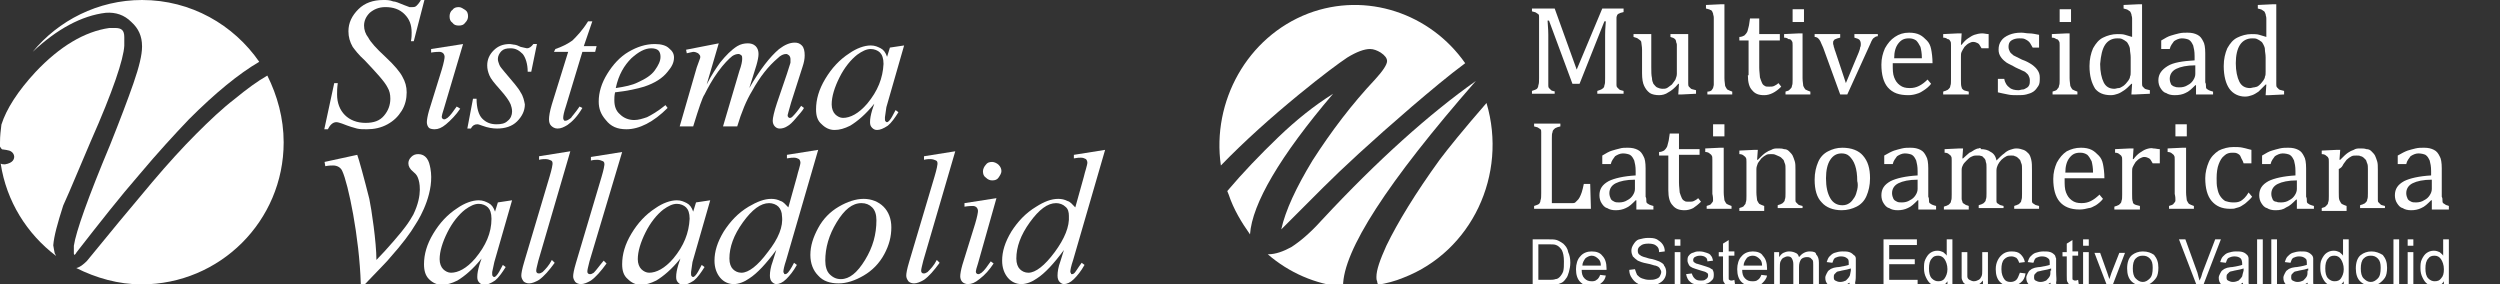 <svg xmlns="http://www.w3.org/2000/svg" id="Capa_1" data-name="Capa 1" viewBox="0 0 352 40"><rect x="0" y="0" width="352" height="40" fill="#333333" stroke="none"/><defs><style>      .cls-1 {        fill: #fff;        fill-rule: evenodd;      }    </style></defs><g id="Page-1"><g id="landingpage_valladolid_02" data-name="landingpage valladolid 02"><g id="logo_valladolid_blanco" data-name="logo valladolid blanco"><g id="Group-3"><path id="Fill-1" class="cls-1" d="m33.04,13.94c-1.7,1.3-3.5,3-5.4,4.9s-4,4.2-6.2,6.8l-4.6,5.5-4.6,5.6c-.5.5-1,.9-1.5,1,2.8,1.4,5.9,2.3,9.2,2.3,11,0,20-8.9,20-20,0-3.4-.9-6.6-2.3-9.4-1.4.8-2.9,1.9-4.6,3.3"></path></g><path id="Fill-4" class="cls-1" d="m19.6,24.6c2.6-3.1,5-5.7,7-7.8,3.7-3.7,7-6.4,9.9-8.1C32.9,3.5,26.9,0,20,0c-6.2,0-11.8,2.9-15.4,7.3,3.4-3.2,6.9-5.1,10.3-5.5,1.4-.1,2.6.3,3.6,1.3,1,.9,1.5,2,1.5,3.4v.1c0,1.1-.4,2.8-1.2,5.1-.8,2.3-1.9,5.2-3.3,8.7-3.1,7.4-4.8,12.2-5.1,14.2v1.1s0,.1.1.2c.1-.1.2-.2.3-.4,3.2-4.1,6.1-7.8,8.8-10.9"></path><g id="Group-8"><path id="Fill-6" class="cls-1" d="m12.8,19.84c3.1-7,4.6-11.5,4.7-13.4v-1.2c0-1-.4-1.3-1.3-1.3h-.8c-3.5.5-7,2.6-10.4,6.2C2.5,12.84.9,15.34.2,17.54c-.1.8-.2,1.6-.2,2.5v.6c.1.2.2.3.3.4h.1s.7.1.6.1c.9.1,1,.8,1,.9,0,.3-.1.9-1.3,1.1-.2,0-.4,0-.6-.1.8,5.3,3.7,9.9,7.8,13-.1-.2-.2-.4-.2-.4,0,0-.2-1-.2-1.1.1-1.3.6-3.1,1.4-5.6,1.1-2.4,2.3-5.4,3.9-9.1"></path></g><g id="Group-11"><path id="Fill-9" class="cls-1" d="m47.36,17.2c.2,0,.5.1.8.2,1,.4,1.7.6,2.1.7s.9.1,1.4.1c1,0,2-.2,2.9-.7s1.5-1.1,2-1.9c.5-.8.7-1.7.7-2.6,0-.8-.2-1.5-.6-2.2-.3-.6-1.1-1.6-2.4-2.8-1.3-1.2-2.1-2.1-2.4-2.7-.4-.5-.6-1.1-.6-1.7,0-.7.3-1.3.8-1.8.6-.5,1.3-.8,2.2-.8,1.1,0,2,.3,2.7,1s1,1.5,1,2.6c0,.3,0,.7-.1,1.2h.4l1.5-5.8h-.5c-.2.4-.5.7-.6.8-.2.2-.4.2-.6.2h-.4s-.3-.1-.8-.3c-.7-.3-1.2-.5-1.5-.5-.5-.2-.9-.2-1.4-.2-1.4,0-2.6.4-3.5,1.3-.9.9-1.4,1.9-1.4,3.1,0,.8.2,1.5.6,2.2.3.4.8,1.1,1.7,1.9,1.7,1.8,2.8,3,3.2,3.8.3.5.4,1,.4,1.6,0,.9-.3,1.7-.9,2.4-.6.7-1.4,1-2.6,1s-2.2-.4-2.9-1.1c-.7-.7-1.1-1.7-1.1-2.9,0-.4,0-.9.1-1.6h-.5l-1.4,6.5h.5c.3-.6.7-1,1.2-1"></path></g><path id="Fill-12" class="cls-1" d="m64.6,3.6c.4,0,.7-.1.9-.4.3-.3.4-.6.4-.9,0-.4-.1-.7-.4-.9-.3-.2-.6-.4-.9-.4-.4,0-.7.1-.9.4-.3.2-.4.6-.4.9,0,.4.1.7.4.9.2.3.5.4.9.4"></path><path id="Fill-14" class="cls-1" d="m61.2,18.2c.5,0,1-.2,1.6-.7.7-.6,1.4-1.3,2-2.2l-.5-.3c-.5.7-.9,1.3-1.3,1.6-.2.1-.3.2-.4.2s-.2,0-.3-.1-.1-.2-.1-.3.1-.5.3-1.1l2.7-9.1-4.5.7v.5c.6-.1,1-.1,1.2-.1s.4.1.5.2.2.3.2.5-.1.8-.4,1.8l-1.8,5.8c-.2.7-.3,1.3-.3,1.6s.1.6.3.8c.1.1.4.2.8.2"></path><path id="Fill-16" class="cls-1" d="m73.3,13c-.3-.6-1.1-1.5-2.2-2.8-.4-.5-.7-.8-.8-1.1-.1-.3-.2-.5-.2-.8,0-.4.2-.8.5-1.1.3-.3.7-.4,1.3-.4.7,0,1.2.3,1.7.8.4.5.7,1.4.7,2.5h.5l.8-3.9h-.5c-.3.4-.6.6-.9.6-.1,0-.4-.1-.9-.2-.4-.2-.7-.3-.8-.3-.2,0-.5-.1-.7-.1-1,0-1.7.3-2.3.9-.6.6-.9,1.3-.9,2.1,0,.5.1.9.3,1.4.2.5.7,1.1,1.5,2s1.3,1.6,1.5,2.1c.1.3.2.6.2,1,0,.5-.2,1-.6,1.3-.4.4-.9.5-1.6.5-.9,0-1.5-.3-2-.8s-.8-1.5-.8-2.8h-.5l-.8,4.2h.5c.2-.4.5-.6.9-.6.2,0,.4.1.7.2.8.3,1.5.4,2.1.4,1.1,0,2.1-.3,2.8-1,.7-.7,1.1-1.5,1.1-2.4-.1-.5-.2-1.1-.6-1.7"></path><path id="Fill-18" class="cls-1" d="m81.6,15c-.6.9-1.1,1.4-1.2,1.6-.4.3-.6.4-.8.4-.1,0-.2,0-.2-.1-.1-.1-.1-.2-.1-.3,0-.3.1-.8.4-1.7l2.3-7.6h1.8l.2-.8h-1.8l1.2-3.5h-.6c-.8,1.3-1.6,2.1-2.2,2.7-.7.5-1.5.9-2.4,1.2l-.2.4h2l-2.3,7.4c-.3,1-.4,1.7-.4,2.1s.1.7.3.9c.2.2.5.4.9.4.5,0,.9-.2,1.4-.5.7-.5,1.4-1.2,2.1-2.4l-.4-.2Z"></path><path id="Fill-20" class="cls-1" d="m88.9,8.2c1-.9,1.9-1.4,2.8-1.4.4,0,.8.1,1,.3.2.2.3.5.3.9,0,.6-.3,1.2-.8,1.9s-1.3,1.2-2.4,1.7c-.8.4-1.8.6-3.1.8.4-1.9,1.2-3.2,2.2-4.2m-.7,10c1.8,0,3.8-1,5.8-3l-.3-.4c-1.1.9-2,1.4-2.6,1.7-.6.2-1.2.4-1.8.4-.8,0-1.5-.3-2-.8-.6-.5-.8-1.2-.8-2,0-.3,0-.6.1-1.1,1.8-.2,3.1-.5,4.1-.8,1.5-.5,2.6-1.2,3.3-2.1.6-.7.9-1.3.9-2,0-.5-.2-.9-.7-1.3-.4-.4-1.1-.6-2-.6-1.3,0-2.5.4-3.7,1.1s-2.2,1.8-3,3.1c-.8,1.3-1.2,2.6-1.2,3.9,0,1,.3,1.8,1,2.6.7.9,1.6,1.3,2.9,1.3"></path><path id="Fill-22" class="cls-1" d="m98.1,9.5l-2.4,8.3h1.9c.8-2.6,1.3-4.1,1.6-4.5.5-1,1.1-2.1,1.9-3.2.8-1.1,1.5-1.8,2-2.2.3-.2.6-.3.9-.3.1,0,.3.1.4.2s.1.3.1.5c0,.3-.1.9-.4,1.7l-2.3,7.8h2c.6-2,1.3-3.7,2.1-5,1.1-2,2.3-3.5,3.6-4.6.4-.4.8-.6,1.2-.6.1,0,.3.1.4.2s.2.3.2.5v.5c0,.1-.2.6-.5,1.6l-1.4,4.1c-.4,1.2-.6,2.1-.6,2.5,0,.3.1.6.3.8.2.2.4.3.7.3s.7-.1,1-.3c.4-.2.8-.6,1.3-1.2s.9-1,1.1-1.4l-.4-.3c-.4.6-.8,1.1-1.2,1.5-.2.2-.3.2-.4.2s-.1,0-.2-.1-.1-.2-.1-.3.2-.7.5-1.8l1.6-5c.2-.6.3-1.1.3-1.6,0-.6-.1-1.1-.4-1.4s-.6-.4-1-.4c-.7,0-1.4.3-2.2.9-1.3,1.1-2.7,2.9-4.2,5.5l1-3.2c.2-.7.3-1.2.3-1.6s-.1-.8-.4-1.1c-.3-.3-.7-.4-1.1-.4-.5,0-1,.1-1.5.4-.8.5-1.6,1.3-2.4,2.3-.5.7-1.2,1.7-1.9,3.1l1.7-5.8-4.6.9.1.5c.5-.1.8-.2.9-.2.3,0,.5.1.7.2.2.2.3.3.3.5,0,.1,0,.2-.1.4l-.4,1.1Z"></path><path id="Fill-24" class="cls-1" d="m122.1,14.6c-1.2,1.4-2.4,2-3.4,2-.4,0-.8-.2-1.1-.5s-.5-.8-.5-1.4c0-1.1.4-2.4,1.1-3.8.7-1.4,1.6-2.5,2.5-3.2.7-.5,1.3-.8,1.9-.8.5,0,1,.2,1.3.5s.5.8.5,1.6c-.1,2-.8,3.8-2.3,5.6h0Zm2.7.5l2.5-8.7-2,.3-.4,1.3c-.2-.6-.5-1-.9-1.2s-.8-.4-1.4-.4c-.9,0-2,.4-3,1.1-1.4.9-2.5,2.1-3.4,3.6s-1.3,2.9-1.3,4.3c0,.9.2,1.6.8,2.1.5.5,1.1.8,1.8.8s1.4-.2,2.2-.6c1-.6,2.2-1.6,3.4-3.1l-.3.9c-.2.7-.3,1.2-.3,1.7,0,.4.1.6.3.8.2.2.4.3.7.3.4,0,.9-.2,1.5-.6.5-.4,1-1.1,1.5-1.9l-.4-.3c-.4.8-.7,1.3-.9,1.5-.1.1-.2.2-.3.2s-.1,0-.2-.1-.1-.2-.1-.3v-.3l.2-1.4Z"></path><path id="Fill-26" class="cls-1" d="m60.6,23.7c-.1-.5-.2-1-.5-1.4s-.7-.6-1.2-.6c-.4,0-.7.1-1,.4s-.4.6-.4.9c0,.4.2.8.7,1.2.5.4.6.7.7,1,.1.3.7,2.1-.7,5-.1.2-.7,1.2-1.1,1.7-.4.6-2.7,3.3-4.1,4.7,0-2.5-.7-7.2-1-8.6-.7-2.8-1.5-5.7-1.7-6.2l-4.6,1,.1.6c.5-.1.9-.1,1.1-.1.6,0,1.1.3,1.3.8.8,1.7,2.4,9.2,2.6,15.9h.6c2.1-2.2,3.3-3.4,3.5-3.7,1.7-1.9,2.9-3.5,3.6-4.7.8-1.2,2.7-4.7,2.1-7.9"></path><path id="Fill-28" class="cls-1" d="m66.9,36.4c-1.2,1.4-2.4,2-3.4,2-.4,0-.8-.2-1.1-.5s-.5-.8-.5-1.4c0-1.1.4-2.4,1.1-3.8.7-1.4,1.6-2.5,2.5-3.2.7-.5,1.3-.8,1.9-.8.5,0,1,.2,1.3.5s.5.8.5,1.6c0,2-.8,3.8-2.3,5.6h0Zm2.7.5l2.5-8.7-2,.3-.4,1.3c-.2-.6-.5-1-.9-1.2s-.8-.4-1.4-.4c-.9,0-2,.4-3,1.1-1.4.9-2.5,2.1-3.4,3.6-.9,1.5-1.3,2.9-1.3,4.3,0,.9.2,1.6.7,2.1s1.1.8,1.8.8,1.4-.2,2.2-.6c1-.6,2.2-1.6,3.4-3.1l-.3.9c-.2.7-.3,1.2-.3,1.7,0,.4.1.6.3.8.2.2.4.3.7.3.4,0,.9-.2,1.5-.6.5-.4,1-1.1,1.5-1.9l-.4-.3c-.4.8-.7,1.3-.9,1.5-.1.1-.2.2-.3.2s-.1,0-.2-.1-.1-.2-.1-.3v-.3l.3-1.4Z"></path><path id="Fill-30" class="cls-1" d="m80.3,21.3l-4.4.7v.5c.4-.1.7-.1.9-.1.3,0,.6.1.8.2.2.1.2.3.2.5,0,.1-.1.7-.4,1.7l-3.6,12.1c-.3,1-.4,1.6-.4,1.9s.1.5.3.8c.2.2.5.3.8.3.4,0,.9-.2,1.4-.5.7-.5,1.4-1.3,2.2-2.4l-.4-.4c-.4.8-.9,1.3-1.3,1.7-.2.1-.3.2-.5.2-.1,0-.2,0-.3-.1-.1-.1-.1-.2-.1-.3,0-.2.1-.6.3-1.4l4.5-15.4Z"></path><path id="Fill-32" class="cls-1" d="m83.6,38.4c-.2.1-.3.2-.5.2-.1,0-.2,0-.3-.1-.1-.1-.1-.2-.1-.3,0-.2.1-.6.3-1.4l4.6-15.4-4.4.7v.5c.4-.1.7-.1.9-.1.3,0,.6.1.8.2.2.1.2.3.2.5,0,.1-.1.7-.4,1.7l-3.6,12.1c-.3,1-.4,1.6-.4,1.9s.1.5.3.8c.2.2.5.3.8.3.4,0,.9-.2,1.4-.5.7-.5,1.4-1.3,2.2-2.4l-.4-.4c-.6.7-1,1.3-1.4,1.7"></path><path id="Fill-34" class="cls-1" d="m94.8,36.4c-1.2,1.4-2.4,2-3.4,2-.4,0-.8-.2-1.1-.5-.3-.3-.5-.8-.5-1.4,0-1.1.4-2.4,1.1-3.8.7-1.4,1.6-2.5,2.5-3.2.7-.5,1.3-.8,1.9-.8.5,0,1,.2,1.3.5s.5.8.5,1.6c-.1,2-.8,3.8-2.3,5.6h0Zm2.7.5l2.5-8.7-2,.3-.4,1.3c-.2-.6-.5-1-.9-1.2s-.8-.4-1.4-.4c-.9,0-2,.4-3,1.1-1.4.9-2.5,2.1-3.4,3.6-.9,1.5-1.3,2.9-1.3,4.3,0,.9.2,1.6.8,2.1.5.5,1.1.8,1.8.8s1.4-.2,2.2-.6c1-.6,2.2-1.6,3.4-3.1l-.3.9c-.2.7-.3,1.2-.3,1.7,0,.4.1.6.3.8.2.2.4.3.7.3.4,0,.9-.2,1.5-.6.5-.4,1-1.1,1.5-1.9l-.4-.3c-.4.8-.7,1.3-.9,1.5-.1.1-.2.2-.3.2s-.1,0-.2-.1-.1-.2-.1-.3v-.3l.2-1.4Z"></path><path id="Fill-36" class="cls-1" d="m108.1,35.5c-1.4,1.9-2.7,2.9-3.7,2.9-.5,0-.9-.2-1.2-.5-.3-.3-.5-.8-.5-1.5,0-1.6.6-3.3,1.9-5.1,1.3-1.8,2.5-2.7,3.7-2.7.5,0,1,.2,1.3.5s.5.8.5,1.3c.2,1.5-.5,3.2-2,5.1m2.7,3c-.1.1-.2.1-.3.1,0,0-.1,0-.1-.1s-.1-.1-.1-.2c0-.3.1-.8.4-1.7l4.5-15.5-4.4.7v.5c.5-.1.8-.1,1-.1.3,0,.5.1.7.2.1.1.2.3.2.5s-.1.5-.2.9c-.1.3-.2.7-.3,1.1l-1.2,4.3c-.4-.4-.7-.8-1.1-.9-.4-.2-.8-.3-1.3-.3-1,0-2,.4-3.2,1.1-1.5.9-2.6,2.1-3.5,3.5-.9,1.5-1.3,2.8-1.3,4.1,0,1,.3,1.8.8,2.4.5.6,1.2.9,1.9.9s1.5-.3,2.2-.8c1.1-.7,2.4-2.1,3.8-4l-.5,1.6c-.3.8-.4,1.5-.4,2,0,.4.1.7.3.9.2.2.4.3.6.3.4,0,.9-.2,1.4-.7s1-1.1,1.5-2l-.4-.3c-.4.8-.8,1.4-1,1.5"></path><path id="Fill-38" class="cls-1" d="m148.5,35.5c-1.4,1.9-2.7,2.9-3.7,2.9-.5,0-.9-.2-1.2-.5s-.5-.8-.5-1.5c0-1.6.6-3.3,1.9-5.1,1.3-1.8,2.5-2.7,3.7-2.7.5,0,1,.2,1.3.5.4.3.5.8.5,1.3.1,1.5-.6,3.2-2,5.1m2.7,3c-.1.1-.2.1-.3.1s-.1,0-.1-.1-.1-.1-.1-.2c0-.3.1-.8.4-1.7l4.5-15.5-4.4.7v.5c.5-.1.8-.1,1-.1.3,0,.5.1.7.2.1.1.2.3.2.5s-.1.5-.2.9c-.1.3-.2.7-.3,1.1l-1.2,4.3c-.4-.4-.7-.8-1.1-.9-.4-.2-.8-.3-1.3-.3-1,0-2,.4-3.1,1.1-1.5.9-2.6,2.1-3.5,3.5-.9,1.5-1.3,2.8-1.3,4.1,0,1,.3,1.8.8,2.4.5.6,1.2.9,1.9.9s1.5-.3,2.2-.8c1.1-.7,2.4-2.1,3.8-4l-.5,1.6c-.3.8-.4,1.5-.4,2,0,.4.1.7.3.9s.4.3.6.3c.4,0,.9-.2,1.4-.7s1-1.1,1.5-2l-.4-.3c-.6.8-.9,1.4-1.1,1.5"></path><path id="Fill-40" class="cls-1" d="m121.8,36.6c-1.1,1.8-2.2,2.7-3.4,2.7-.6,0-1.1-.2-1.6-.7-.4-.4-.6-1.1-.6-1.9,0-1.8.5-3.6,1.6-5.4,1.1-1.8,2.2-2.7,3.5-2.7.6,0,1.1.2,1.5.6s.6,1,.6,1.8c0,2-.5,3.8-1.6,5.6m-.2-8.6c-1.1,0-2.3.4-3.5,1.1s-2.2,1.7-2.9,3c-.7,1.3-1.1,2.5-1.1,3.8,0,1.2.4,2.2,1.1,2.9.7.8,1.7,1.1,2.9,1.1,1.1,0,2.3-.4,3.5-1.1,1.2-.7,2.2-1.7,2.9-3,.7-1.3,1-2.5,1-3.8,0-1.2-.4-2.2-1.1-2.9-.7-.7-1.7-1.1-2.8-1.1"></path><path id="Fill-42" class="cls-1" d="m134.5,21.3l-4.4.7v.5c.4-.1.7-.1.9-.1.3,0,.6.1.8.2s.2.3.2.5c0,.1-.1.7-.4,1.7l-3.6,12.1c-.3,1-.4,1.6-.4,1.9s.1.5.3.8c.2.2.5.3.8.3.4,0,.9-.2,1.4-.5.7-.5,1.4-1.3,2.2-2.4l-.4-.4c-.4.8-.9,1.3-1.3,1.7-.2.1-.3.2-.5.2-.1,0-.2,0-.3-.1s-.1-.2-.1-.3c0-.2.1-.6.3-1.4l4.5-15.4Z"></path><path id="Fill-44" class="cls-1" d="m140.3,27.9l-4.5.7v.5c.6-.1,1-.1,1.2-.1s.4.1.5.2.2.3.2.5-.1.8-.4,1.8l-1.8,5.8c-.2.7-.3,1.3-.3,1.6s.1.6.3.8.5.3.8.3c.5,0,1-.2,1.6-.7.8-.6,1.4-1.3,2-2.2l-.4-.3c-.5.7-.9,1.3-1.3,1.6-.2.1-.3.2-.4.2s-.2,0-.3-.1-.1-.2-.1-.3.1-.5.3-1.1l2.6-9.2Z"></path><path id="Fill-46" class="cls-1" d="m140.6,23.2c-.2-.2-.6-.4-.9-.4-.4,0-.7.1-.9.4-.2.2-.4.6-.4.9,0,.4.1.7.4.9.3.3.6.4.9.4.4,0,.7-.1.9-.4s.4-.6.4-.9-.1-.6-.4-.9"></path></g></g></g><g id="Page-1-2" data-name="Page-1"><g id="landingpage_valladolid_02-2" data-name="landingpage valladolid 02"><g id="logo_multiversidad_blanco" data-name="logo multiversidad blanco"><path id="Fill-1-2" data-name="Fill-1" class="cls-1" d="m220.1,38.2c-.1.3-.3.6-.5.8-.1.1-.3.3-.6.3-.2.1-.6.1-1,.1h-1.4v-5h1.4c.5,0,.9,0,1.1.1.3.1.6.4.8.7.2.4.3.9.3,1.6,0,.6,0,1-.1,1.4m0-3.9c-.3-.2-.6-.4-.9-.5-.3-.1-.7-.1-1.2-.1h-2.2v6.5h2.3c.4,0,.7,0,1-.1s.6-.2.8-.3.4-.3.6-.6c.2-.2.3-.6.4-.9.1-.4.2-.8.2-1.3,0-.6-.1-1.1-.3-1.5-.1-.6-.4-.9-.7-1.2"></path><path id="Fill-3" class="cls-1" d="m222.8,37.4c0-.4.2-.7.4-1,.2-.2.6-.4.9-.4.4,0,.7.2,1,.5.2.2.3.5.3.9h-2.6Zm1.3-2c-.6,0-1.2.2-1.6.7-.4.4-.6,1.1-.6,1.8,0,.8.2,1.4.6,1.8.4.4.9.6,1.6.6.5,0,1-.1,1.3-.4.4-.3.6-.6.7-1.1l-.8-.1c-.1.3-.3.6-.5.7-.2.2-.5.2-.7.2-.4,0-.7-.1-1-.4-.3-.3-.4-.7-.4-1.2h3.5v-.2c0-.8-.2-1.4-.6-1.8-.3-.4-.8-.6-1.5-.6h0Z"></path><path id="Fill-5" class="cls-1" d="m233.6,36.8c-.3-.1-.7-.3-1.4-.4-.7-.2-1.1-.3-1.3-.5-.2-.1-.3-.3-.3-.6s.1-.5.4-.7c.2-.2.6-.3,1.1-.3s.9.1,1.1.3c.3.2.4.5.4.9l.8-.1c0-.4-.1-.7-.3-1s-.5-.5-.8-.7c-.4-.2-.8-.2-1.3-.2-.4,0-.8.1-1.2.2-.4.1-.6.4-.8.7s-.3.6-.3.9.1.6.2.8c.2.2.4.4.7.6.2.1.7.3,1.3.4.6.1,1,.3,1.2.3.3.1.5.2.6.4s.2.3.2.5-.1.4-.2.6c-.1.2-.3.3-.6.4-.3.1-.5.1-.9.1s-.7-.1-1-.2c-.3-.1-.5-.3-.7-.5-.1-.2-.2-.5-.3-.8l-.8.1c0,.4.1.8.4,1.2.2.3.5.6.9.8s.9.3,1.5.3c.5,0,.9-.1,1.2-.3.4-.2.7-.4.9-.7s.3-.6.3-1c0-.3-.1-.7-.3-.9,0-.2-.3-.4-.7-.6"></path><polygon id="Fill-7" class="cls-1" points="235.8 34.6 236.6 34.6 236.6 33.7 235.8 33.7 235.8 34.6"></polygon><polygon id="Fill-9-2" data-name="Fill-9" class="cls-1" points="235.8 40.2 236.6 40.2 236.6 35.5 235.8 35.5 235.8 40.2"></polygon><path id="Fill-10" class="cls-1" d="m240.7,37.7c-.2-.1-.6-.2-1.2-.4-.4-.1-.6-.2-.7-.2-.1-.1-.2-.1-.3-.2-.1-.1-.1-.2-.1-.3,0-.2.1-.3.2-.4.2-.1.4-.2.8-.2.3,0,.6.1.7.2.2.1.3.3.3.6l.8-.1c-.1-.3-.1-.5-.3-.7-.1-.2-.3-.3-.6-.4-.3-.1-.6-.2-1-.2-.2,0-.5,0-.7.1s-.4.1-.5.2c-.2.1-.3.3-.4.4-.1.2-.1.4-.1.6s.1.4.2.6c.1.2.3.3.5.4.2.1.6.2,1.2.4.4.1.7.2.8.3.2.1.2.2.2.4s-.1.4-.3.5c-.2.2-.4.2-.8.2s-.6-.1-.8-.3-.3-.4-.4-.7l-.8.1c.1.5.3.9.6,1.1.3.3.8.4,1.4.4.4,0,.7-.1,1-.2.3-.1.5-.3.7-.5s.2-.5.2-.8-.1-.5-.2-.7c0,.1-.2-.1-.4-.2"></path><path id="Fill-11" class="cls-1" d="m243.8,39.5c-.1,0-.2,0-.3-.1-.1,0-.1-.1-.1-.2v-3.2h.8v-.6h-.8v-1.6l-.8.5v1.2h-.6v.6h.6v2.7c0,.5,0,.8.1.9.1.2.2.3.3.4.2.1.4.1.7.1.2,0,.4,0,.6-.1l-.1-.7c-.2.1-.4.1-.4.1"></path><path id="Fill-12-2" data-name="Fill-12" class="cls-1" d="m245.5,37.4c0-.4.2-.7.4-1s.6-.4.9-.4c.4,0,.7.2,1,.5.2.2.3.5.3.9h-2.6Zm1.3-2c-.6,0-1.2.2-1.6.7-.4.4-.6,1.1-.6,1.8,0,.8.2,1.4.6,1.8.4.4,1,.6,1.6.6.5,0,1-.1,1.3-.4.3-.3.6-.6.7-1.1l-.8-.1c-.1.3-.3.6-.5.7-.2.2-.5.2-.8.2-.4,0-.7-.1-1-.4-.3-.3-.4-.7-.4-1.2h3.5v-.2c0-.8-.2-1.4-.6-1.8-.2-.4-.8-.6-1.4-.6h0Z"></path><path id="Fill-13" class="cls-1" d="m254.8,35.4c-.6,0-1.1.3-1.5.8-.1-.3-.2-.5-.5-.6-.2-.1-.5-.2-.9-.2-.3,0-.6.1-.8.2-.2.1-.4.3-.6.6v-.7h-.7v4.7h.8v-2.4c0-.4,0-.8.1-1s.2-.4.4-.5.4-.2.6-.2c.3,0,.5.1.6.3s.2.4.2.8v3.1h.8v-2.7c0-.5.1-.8.3-1.1.2-.2.5-.3.8-.3.2,0,.3,0,.5.1.1.1.2.2.3.3s.1.4.1.7v3h.8v-3.3c0-.5-.1-.9-.4-1.2,0-.3-.4-.4-.9-.4"></path><path id="Fill-14-2" data-name="Fill-14" class="cls-1" d="m260.4,38.9c-.1.2-.3.4-.5.6-.2.1-.5.2-.8.2s-.5-.1-.7-.2c-.2-.1-.2-.3-.2-.5,0-.1,0-.3.1-.4.1-.1.2-.2.3-.3.1-.1.4-.1.7-.2.6-.1,1-.2,1.3-.3v.3c-.1.4-.1.7-.2.8m.9-.7v-1.8c0-.2-.1-.4-.3-.5-.1-.1-.3-.3-.6-.4-.3-.1-.6-.1-1-.1s-.8.1-1.1.2c-.3.1-.5.3-.7.5s-.3.5-.4.8l.8.1c.1-.3.2-.6.4-.7.2-.1.5-.2.8-.2.4,0,.7.1.9.3.2.1.2.4.2.7v.2c-.3.1-.8.2-1.4.3-.3,0-.6.1-.7.1-.2.1-.4.1-.6.3-.2.1-.3.3-.4.5s-.2.4-.2.6c0,.4.1.7.4,1s.7.4,1.2.4c.3,0,.6-.1.9-.2.3-.1.6-.3.9-.5,0,.2.1.4.2.6h.8c-.1-.2-.2-.4-.2-.6.1-.4.1-.8.1-1.6"></path><polygon id="Fill-15" class="cls-1" points="266 37.2 269.6 37.2 269.6 36.5 266 36.5 266 34.5 269.9 34.5 269.9 33.7 265.2 33.7 265.2 40.2 270 40.2 270 39.4 266 39.4 266 37.2"></polygon><path id="Fill-16-2" data-name="Fill-16" class="cls-1" d="m273.8,39.2c-.2.3-.5.4-.9.4-.3,0-.6-.1-.9-.4-.3-.3-.4-.8-.4-1.4s.1-1.1.4-1.4c.2-.3.5-.4.9-.4s.7.2.9.5c.2.3.4.8.4,1.4,0,.6-.2,1-.4,1.3h0Zm.3-3.2c-.1-.2-.3-.3-.5-.5-.2-.1-.5-.2-.8-.2-.4,0-.7.1-1,.3s-.5.5-.7.9-.2.8-.2,1.3.1.9.3,1.3c.2.4.4.7.7.9.3.2.7.3,1,.3.6,0,1-.2,1.3-.7v.6h.7v-6.5h-.8v2.3Z"></path><path id="Fill-17" class="cls-1" d="m279.1,38c0,.4,0,.7-.1.9s-.2.4-.4.5c-.2.1-.4.2-.7.2-.2,0-.4-.1-.6-.2-.2-.1-.3-.3-.3-.5v-3.4h-.8v3.6c0,.2.1.4.2.6.1.2.3.3.5.4.2.1.5.2.8.2.6,0,1.1-.3,1.5-.8v.7h.7v-4.7h-.8v2.5h0Z"></path><path id="Fill-18-2" data-name="Fill-18" class="cls-1" d="m283.9,39.4c-.2.2-.5.3-.8.3-.4,0-.7-.1-.9-.4-.2-.3-.4-.7-.4-1.4,0-.6.1-1.1.4-1.4.3-.3.6-.4,1-.4.3,0,.5.1.7.2.2.2.3.4.4.7l.8-.1c-.1-.5-.3-.8-.6-1.1-.3-.3-.7-.4-1.3-.4-.4,0-.8.1-1.1.3-.3.2-.6.5-.8.9-.2.4-.3.8-.3,1.3,0,.8.2,1.4.6,1.8.4.4.9.6,1.6.6.5,0,.9-.2,1.3-.5s.6-.7.7-1.3l-.8-.1c-.2.5-.3.8-.5,1"></path><path id="Fill-19" class="cls-1" d="m288.7,38.1c0,.4,0,.6-.1.8s-.3.4-.5.6c-.2.1-.5.2-.8.2s-.5-.1-.7-.2c-.2-.1-.2-.3-.2-.5,0-.1,0-.3.1-.4.1-.1.2-.2.3-.3.1-.1.4-.1.7-.2.6-.1,1-.2,1.3-.3v.3h-.1Zm.8.1v-1.8c-.1-.2-.1-.4-.2-.5s-.3-.3-.6-.4c-.3-.1-.6-.1-1-.1s-.8.1-1.1.2c-.3.1-.5.3-.7.5s-.3.5-.4.8l.8.1c.1-.3.2-.6.4-.7.2-.1.5-.2.8-.2.4,0,.7.1.9.3.2.1.2.4.2.7v.2c-.3.1-.8.2-1.4.3-.3,0-.6.1-.7.1-.2.1-.4.1-.6.3-.2.1-.3.3-.4.5s-.2.4-.2.6c0,.4.1.7.4,1s.7.4,1.2.4c.3,0,.6-.1.9-.2.3-.1.6-.3.9-.5,0,.2.1.4.2.6h.8c-.1-.2-.2-.4-.2-.6.1-.4,0-.8,0-1.6h0Z"></path><path id="Fill-20-2" data-name="Fill-20" class="cls-1" d="m292.2,39.5c-.1,0-.2,0-.3-.1-.1,0-.1-.1-.1-.2v-3.2h.8v-.6h-.8v-1.6l-.8.5v1.2h-.6v.6h.6v2.7c0,.5,0,.8.1.9.1.2.2.3.3.4.2.1.4.1.7.1.2,0,.4,0,.6-.1l-.1-.7c-.2.1-.3.1-.4.1"></path><polygon id="Fill-21" class="cls-1" points="293.3 34.6 294.1 34.6 294.1 33.7 293.3 33.7 293.3 34.6"></polygon><polygon id="Fill-22-2" data-name="Fill-22" class="cls-1" points="293.3 40.2 294.1 40.2 294.1 35.5 293.3 35.5 293.3 40.2"></polygon><path id="Fill-23" class="cls-1" d="m297.3,38.4c-.1.3-.2.6-.3.9-.1-.3-.2-.6-.3-.9l-1-2.8h-.8l1.8,4.7h.7l1.8-4.7h-.8l-1.1,2.8Z"></path><path id="Fill-24-2" data-name="Fill-24" class="cls-1" d="m302.7,39.2c-.3.3-.6.5-1,.5s-.7-.2-1-.5-.4-.8-.4-1.4.1-1.1.4-1.4c.3-.3.6-.4,1-.4s.7.1,1,.4c.3.3.4.7.4,1.3,0,.7-.1,1.2-.4,1.5m-1-3.8c-.6,0-1.1.2-1.5.5-.5.4-.7,1.1-.7,1.9s.2,1.4.6,1.8c.4.4.9.6,1.6.6.4,0,.8-.1,1.1-.3.3-.2.6-.5.8-.8.2-.3.3-.8.3-1.4,0-.8-.2-1.3-.6-1.8-.4-.3-.9-.5-1.6-.5"></path><path id="Fill-25" class="cls-1" d="m311.9,33.7l-1.8,4.7c-.1.4-.2.7-.4,1.1-.1-.3-.2-.7-.3-1.1l-1.7-4.7h-.9l2.5,6.5h.9l2.5-6.5h-.8Z"></path><path id="Fill-26-2" data-name="Fill-26" class="cls-1" d="m315.7,38.9c-.1.2-.3.4-.5.6-.2.1-.5.2-.8.2s-.5-.1-.7-.2c-.2-.1-.2-.3-.2-.5,0-.1,0-.3.1-.4.1-.1.2-.2.3-.3.1-.1.4-.1.7-.2.6-.1,1-.2,1.3-.3v.3c-.1.4-.2.7-.2.8m.9-.7v-1.8c0-.2-.1-.4-.2-.5s-.3-.3-.6-.4c-.3-.1-.6-.1-1-.1s-.8.1-1.1.2c-.3.1-.5.3-.7.5s-.3.5-.4.8l.8.1c.1-.3.2-.6.4-.7.2-.1.5-.2.8-.2.4,0,.7.1.9.3.1.1.2.4.2.7v.2c-.3.1-.8.2-1.4.3-.3,0-.6.1-.7.1-.2.1-.4.1-.6.3-.2.1-.3.3-.4.5s-.2.4-.2.6c0,.4.1.7.4,1s.7.4,1.2.4c.3,0,.6-.1.9-.2.3-.1.6-.3.9-.5,0,.2.1.4.2.6h.8c-.1-.2-.2-.4-.2-.6,0-.4,0-.8,0-1.6"></path><polygon id="Fill-27" class="cls-1" points="317.8 40.2 318.6 40.2 318.6 33.7 317.8 33.7 317.8 40.2"></polygon><polygon id="Fill-28-2" data-name="Fill-28" class="cls-1" points="319.8 40.2 320.6 40.2 320.6 33.7 319.8 33.7 319.8 40.2"></polygon><path id="Fill-29" class="cls-1" d="m324.9,38.1c0,.4,0,.6-.1.8s-.3.4-.5.6c-.2.1-.5.2-.8.2s-.5-.1-.7-.2c-.2-.1-.2-.3-.2-.5,0-.1,0-.3.1-.4.1-.1.2-.2.3-.3.1-.1.4-.1.7-.2.6-.1,1-.2,1.3-.3v.3h-.1Zm.8.1v-1.8c0-.2-.1-.4-.2-.5s-.3-.3-.6-.4c-.2-.1-.6-.1-1-.1s-.8.1-1.1.2c-.3.1-.5.3-.7.5s-.3.5-.4.8l.8.1c.1-.3.2-.6.4-.7.2-.1.5-.2.8-.2.4,0,.7.1.9.3.2.1.2.4.2.7v.2c-.3.1-.8.2-1.4.3-.3,0-.6.1-.7.1-.2.1-.4.1-.6.3-.2.1-.3.3-.4.5s-.2.4-.2.6c0,.4.1.7.4,1s.7.4,1.2.4c.3,0,.6-.1.9-.2.3-.1.6-.3.9-.5,0,.2.1.4.2.6h.8c-.1-.2-.2-.4-.2-.6,0-.4,0-.8,0-1.6h0Z"></path><path id="Fill-30-2" data-name="Fill-30" class="cls-1" d="m329.6,39.2c-.2.3-.5.4-.9.4-.3,0-.6-.1-.9-.4-.3-.3-.4-.8-.4-1.4s.1-1.1.4-1.4c.2-.3.5-.4.9-.4s.7.2.9.5c.2.3.4.8.4,1.4s-.2,1-.4,1.3h0Zm.3-3.2c-.1-.2-.3-.3-.5-.5-.2-.1-.5-.2-.8-.2-.4,0-.7.1-1,.3s-.5.5-.7.9-.2.8-.2,1.3.1.9.3,1.3c.2.4.4.7.7.9.3.2.7.3,1,.3.6,0,1-.2,1.3-.7v.6h.7v-6.5h-.8v2.3Z"></path><path id="Fill-31" class="cls-1" d="m334.8,39.2c-.3.3-.6.5-1,.5s-.7-.2-1-.5-.4-.8-.4-1.4.1-1.1.4-1.4c.3-.3.6-.4,1-.4s.7.1,1,.4c.3.3.4.7.4,1.3,0,.7-.1,1.2-.4,1.5m-.9-3.8c-.6,0-1.1.2-1.5.5-.5.4-.7,1.1-.7,1.9s.2,1.4.6,1.8.9.6,1.6.6c.4,0,.8-.1,1.1-.3.3-.2.6-.5.8-.8.2-.3.3-.8.3-1.4,0-.8-.2-1.3-.6-1.8-.5-.3-1-.5-1.6-.5"></path><polygon id="Fill-32-2" data-name="Fill-32" class="cls-1" points="337 40.2 337.8 40.2 337.8 33.7 337 33.7 337 40.2"></polygon><polygon id="Fill-33" class="cls-1" points="339 40.2 339.8 40.2 339.8 35.5 339 35.5 339 40.2"></polygon><polygon id="Fill-34-2" data-name="Fill-34" class="cls-1" points="339 34.6 339.8 34.6 339.8 33.7 339 33.7 339 34.6"></polygon><path id="Fill-35" class="cls-1" d="m343.7,39.2c-.2.3-.5.4-.9.4-.3,0-.6-.1-.9-.4-.3-.3-.4-.8-.4-1.4s.1-1.1.4-1.4c.2-.3.5-.4.9-.4s.7.2.9.5c.2.3.4.8.4,1.4s-.1,1-.4,1.3h0Zm.3-3.2c-.1-.2-.3-.3-.5-.5-.2-.1-.5-.2-.8-.2-.4,0-.7.1-1,.3s-.5.5-.7.9-.2.8-.2,1.3.1.9.3,1.3c.2.4.4.7.7.9.3.2.7.3,1,.3.6,0,1-.2,1.3-.7v.6h.7v-6.5h-.8v2.3Z"></path><path id="Fill-36-2" data-name="Fill-36" class="cls-1" d="m202.7,22.5c-3.4,4.7-5.9,8.8-7.5,12.1-.9,2-1.4,3.4-1.4,4.4,0,.2,0,.4.1.6,0,.2.1.3.1.5,1.2-.2,2.4-.5,3.6-1,9.6-3.7,14.7-14.5,11.7-24.6-3.3,3.8-5.4,6.4-6.6,8"></path><path id="Fill-37" class="cls-1" d="m189.7,8.1c1.3-.8,2.4-1.2,3.2-1.2.5,0,1,.2,1.5.5.6.4.9.8.9,1.2,0,.5-.6,1.4-1.7,2.6-3.2,3.4-6.1,7.2-8.8,11.4-2.3,3.8-3.8,7-4.4,9.7.8-.8,2.8-2.8,5.9-5.9,2.6-2.6,6.8-6.5,12.5-11.4,2.7-2.3,5.2-4.4,7.5-6.1-4.9-7-13.9-10.1-22.1-7-8.6,3.3-13.6,12.4-12.3,21.4,3.4-3.5,7.1-6.8,11-10,3.3-2.7,5.6-4.4,6.8-5.2"></path><path id="Fill-38-2" data-name="Fill-38" class="cls-1" d="m207.8,11.4c-6.5,4.6-13.8,11.1-21.7,19.6-1.7,1.9-3.2,3.1-4.3,3.8-1.1.6-2.2,1-3.2,1h-.1c3,2.6,6.7,4.2,10.6,4.6v-.1c0-5,6.2-14.6,18.7-28.9"></path><path id="Fill-39" class="cls-1" d="m180,19.3c-2.6,2.5-5,5-7.2,7.6.1.2.1.3.2.5.7,2.1,1.8,3.9,3,5.6.3-4.3,4.2-11,11.7-19.8-2.7,1.7-5.2,3.7-7.7,6.1"></path><path id="Fill-40-2" data-name="Fill-40" class="cls-1" d="m219,12.9c-.3-.1-.5-.1-.6-.2-.1-.1-.2-.2-.3-.3s-.1-.3-.1-.4v-7.1c0-.9-.1-1.6-.1-2h.2l3.3,8.9h1l3.5-8.8h.2c0,.3-.1,1-.1,1.9v6.1c0,.5,0,.8-.1,1,0,.2-.1.4-.3.5-.1.1-.4.2-.7.3v.4h3.7v-.4c-.3-.1-.5-.1-.6-.2-.1-.1-.2-.2-.3-.3s-.1-.3-.1-.4V2.5c0-.2.1-.3.1-.4.1-.1.2-.2.3-.2.1-.1.3-.1.6-.2v-.5h-3l-3.6,8.6-3.1-8.6h-3.2v.4c.3.1.5.1.6.2s.2.1.3.2.1.2.1.4v8.6c0,.4,0,.8-.1,1,0,.2-.1.4-.2.5-.1.1-.4.2-.7.3v.4h3.2v-.3h.1Z"></path><path id="Fill-41" class="cls-1" d="m231.1,6c0,.2.1.5.1,1v3.3c0,.8.1,1.4.3,1.8.2.4.4.7.8,1,.3.2.8.3,1.3.3.4,0,.9-.1,1.3-.4.4-.2.9-.6,1.4-1.2h.1l-.1,1.5h.5l2-.1v-.5c-.3-.1-.5-.1-.7-.2-.1-.1-.2-.2-.3-.3s-.1-.3-.1-.5v-6.9h-2.5v.4c.2.1.4.1.5.2s.2.1.2.2q.1.1.1.3c0,.1.1.2.1.4v4.1c0,.3-.1.5-.2.8-.1.2-.3.4-.5.7-.3.2-.5.4-.7.5s-.4.1-.6.1c-.3,0-.6-.1-.8-.2-.2-.1-.3-.3-.5-.5-.1-.2-.2-.5-.2-.8-.1-.4-.1-.9-.1-1.6v-4.6h-2.5v.4c.4.1.6.2.7.3.3.2.4.3.4.5"></path><path id="Fill-42-2" data-name="Fill-42" class="cls-1" d="m241,1.5c.1.1.1.2.2.4,0,.2.1.3.1.6v9.4c0,.2-.1.4-.1.5-.1.1-.1.2-.2.3-.1.1-.3.2-.6.2v.4h3.5v-.4c-.3-.1-.5-.2-.7-.3-.1-.1-.2-.3-.3-.5,0-.2-.1-.6-.1-1.1V.6h-.5l-2.1.1v.5c.3.1.5.1.6.2,0,0,.1,0,.2.1"></path><path id="Fill-43" class="cls-1" d="m246.1,10.6c0,1,.2,1.7.6,2.1.4.5.9.7,1.7.7.4,0,.8-.1,1.2-.3s.8-.5,1.2-.9l-.4-.5c-.2.2-.4.3-.6.4-.2.1-.4.1-.7.1s-.5,0-.6-.1c-.2-.1-.3-.2-.4-.4-.1-.2-.2-.5-.3-.8,0-.3-.1-.8-.1-1.4v-3.8h2.9v-.9h-2.9v-2.2h-1.3c-.1.5-.1.9-.2,1.2-.1.3-.1.5-.2.7-.1.2-.2.3-.4.5-.2.1-.4.2-.7.2v.5h1.3v4.9h-.1Z"></path><polygon id="Fill-44-2" data-name="Fill-44" class="cls-1" points="252.4 3.1 254 3.1 254 1.3 252.4 1.3 252.4 3.1"></polygon><path id="Fill-45" class="cls-1" d="m252.3,5.8c.1.1.1.3.1.6v4.8c0,.4,0,.7-.1.9,0,.2-.1.3-.2.4-.1.1-.2.2-.2.2-.1.1-.3.1-.5.2v.4h3.5v-.4c-.3-.1-.5-.2-.7-.3-.1-.1-.2-.3-.3-.5,0-.2-.1-.6-.1-1.1v-6.3h-.5l-2.1.1v.5c.3,0,.5.1.6.2.3,0,.4.1.5.3"></path><path id="Fill-46-2" data-name="Fill-46" class="cls-1" d="m261.1,5.3c.4.1.6.2.7.3.1.1.2.3.2.6,0,.2,0,.3-.1.5,0,.2-.1.4-.2.7l-1.8,4.3-1.5-4.5c-.1-.2-.1-.4-.2-.6,0-.2-.1-.3-.1-.5s0-.3.1-.4.1-.2.3-.2c.1-.1.3-.1.6-.2v-.5h-3.6v.4c.2,0,.4.1.5.2s.2.2.3.4c.1.2.2.5.4.9l2.4,6.6h1l3-6.6c.2-.4.3-.7.4-.9.1-.2.2-.4.4-.5.1-.1.3-.2.5-.2v-.3h-3.3v.5h0Z"></path><path id="Fill-47" class="cls-1" d="m267.3,6.1c.4-.5.8-.7,1.5-.7.4,0,.7.1,1,.3.2.2.4.5.6.9.1.4.2.9.2,1.6h-3.9c0-.9.2-1.6.6-2.1m1.4,7.3c.5,0,.9-.1,1.2-.2.4-.1.7-.3,1-.5s.7-.5,1-.9l-.5-.6c-.4.4-.8.7-1.2.9-.4.2-.8.3-1.3.3-.6,0-1-.1-1.4-.4-.4-.3-.6-.6-.8-1.1-.2-.5-.2-1.1-.2-1.8v-.2h5.6c0-.8-.1-1.5-.2-2s-.3-.9-.6-1.2c-.3-.3-.6-.6-1-.8-.4-.2-.9-.3-1.5-.3-.8,0-1.4.2-2,.6s-1,.9-1.4,1.6c-.3.7-.5,1.4-.5,2.3,0,1.4.3,2.5.9,3.2.7.8,1.6,1.1,2.9,1.1"></path><path id="Fill-48" class="cls-1" d="m274.6,5.8c.1.1.1.3.1.6v4.8c0,.4,0,.7-.1.9,0,.2-.1.3-.2.4-.1.1-.2.2-.3.2-.1.1-.3.1-.5.2v.4h3.6v-.4c-.3-.1-.5-.1-.7-.2-.1-.1-.3-.2-.3-.4-.1-.2-.1-.6-.1-1.1v-3.2c0-.3,0-.5.1-.7s.2-.4.4-.7c.2-.2.4-.4.6-.5s.4-.2.6-.2c.3,0,.5.1.7.2s.3.4.5.7h1v-2c-.3,0-.6-.1-.9-.1-.4,0-.8.1-1.1.2-.3.1-.6.3-.9.5s-.6.5-.9.9h-.1l.1-1.6h-.5l-2.1.1v.5c.3,0,.5.1.6.2.2,0,.3.1.4.3"></path><path id="Fill-49" class="cls-1" d="m284,13.4c.5,0,.9,0,1.3-.1s.7-.2,1-.4.5-.5.7-.8.2-.7.2-1.2c0-.4-.1-.7-.3-1-.2-.3-.4-.5-.8-.8-.3-.2-.8-.5-1.4-.7-.6-.3-1-.5-1.2-.6-.2-.2-.4-.3-.5-.5s-.2-.4-.2-.7c0-.4.1-.7.4-.9.3-.2.7-.3,1.1-.3.3,0,.6,0,.8.1.2.1.4.2.6.4s.3.5.5.8h.9v-1.8c-.5-.1-1-.2-1.4-.2s-.7-.1-1.1-.1c-.7,0-1.2.1-1.7.3-.5.2-.9.5-1.1.8-.3.4-.4.8-.4,1.3,0,.4.1.7.3,1,.2.3.4.5.8.8.3.2.8.4,1.3.7.6.3,1.1.5,1.3.6.2.2.4.3.5.5s.2.4.2.7,0,.5-.1.7-.2.3-.4.4c-.2.1-.3.2-.5.2s-.4.1-.6.1c-.5,0-1-.1-1.3-.4-.3-.2-.6-.6-.7-1.2h-.9v1.9c.4.1.9.2,1.4.3.4.1.9.1,1.3.1"></path><path id="Fill-50" class="cls-1" d="m289.9,5.8c.1.1.1.3.1.6v4.8c0,.4,0,.7-.1.9,0,.2-.1.3-.2.4-.1.1-.1.2-.2.2-.1.1-.3.1-.5.2v.4h3.5v-.4c-.3-.1-.5-.2-.7-.3-.1-.1-.2-.3-.3-.5,0-.2-.1-.6-.1-1.1v-6.3h-.4l-2.1.1v.5c.3,0,.5.1.6.2.2,0,.3.1.4.3"></path><polygon id="Fill-51" class="cls-1" points="290 3.1 291.6 3.1 291.6 1.3 290 1.3 290 3.1"></polygon><path id="Fill-52" class="cls-1" d="m296.4,6.3c.4-.6,1-.9,1.7-.9.3,0,.5,0,.7.1s.4.2.5.3c.2.1.3.3.4.5s.2.4.2.7.1.6.1,1.1v2c0,.3,0,.5-.1.7,0,.2-.1.3-.2.5-.1.1-.2.3-.4.5-.2.2-.3.3-.5.4-.2.1-.3.2-.5.2s-.4.1-.6.1c-.7,0-1.2-.3-1.5-.9-.3-.6-.5-1.5-.5-2.6.1-1.2.3-2.1.7-2.7m.8,7.1c.4,0,.7-.1,1-.2.3-.1.6-.3.9-.5s.6-.5,1-.9h.1l-.1,1.5h.5l2.1-.1v-.5c-.3-.1-.5-.1-.7-.2-.1-.1-.2-.2-.3-.3-.1-.1-.1-.3-.1-.5V.6h-.5l-2.1.1v.5c.3.1.5.1.6.2s.2.1.3.2c.1.1.1.2.2.4,0,.2.1.3.1.6v2.6c-.3-.1-.7-.2-1-.3-.3-.1-.7-.1-1.1-.1-.7,0-1.4.2-2,.5s-1,.8-1.4,1.5c-.3.7-.5,1.5-.5,2.5,0,1.4.3,2.4.8,3.2.5.6,1.2.9,2.2.9"></path><path id="Fill-53" class="cls-1" d="m305.7,11.9c-.1-.2-.2-.5-.2-.8,0-.6.3-1.1.9-1.4.6-.3,1.5-.5,2.7-.5v1.2c0,.3-.1.6-.3.9-.2.3-.4.5-.8.7-.3.2-.7.3-1.1.3-.3,0-.5,0-.7-.1-.1,0-.3-.1-.5-.3m2,1.2c.5-.2.9-.6,1.4-1.1h.1v1.3h2.4v-.4c-.3-.1-.4-.1-.6-.2-.1-.1-.2-.1-.3-.2-.1-.1-.1-.2-.1-.4s0-.3-.1-.5v-4.1c0-.8-.1-1.4-.3-1.7-.2-.4-.4-.7-.8-.9s-.8-.3-1.4-.3c-.4,0-.8,0-1.2.1-.4.1-.8.2-1.1.3-.4.1-.9.4-1.4.7v1.2h1.2c.1-.5.4-.8.6-1.1.3-.2.7-.4,1.1-.4s.8.1,1,.2c.3.2.4.4.6.8.1.4.2.8.2,1.5v.6c-1.7.1-3,.3-3.8.8s-1.3,1.1-1.3,2c0,.4.1.8.3,1.1.2.3.4.6.8.7.3.2.7.3,1.2.3.6,0,1.1-.1,1.5-.3"></path><path id="Fill-54" class="cls-1" d="m317.4,12.3c-.2,0-.4.1-.6.1-.7,0-1.2-.3-1.5-.9-.3-.6-.5-1.5-.5-2.6s.2-2,.6-2.6,1-.9,1.7-.9c.3,0,.5,0,.7.1s.4.2.5.3c.2.1.3.3.4.5s.2.4.2.7.1.6.1,1.1v2c0,.3,0,.5-.1.7,0,.2-.1.3-.2.5-.1.1-.2.3-.4.5-.2.2-.3.3-.5.4-.1,0-.3.1-.4.1m1.6-.4h.1l-.1,1.5h.5l2.1-.1v-.5c-.3-.1-.5-.1-.7-.2-.1-.1-.2-.2-.3-.3-.1-.1-.1-.3-.1-.5V.6h-.5l-2.1.1v.5c.3.1.5.1.6.2s.2.1.3.2c.1.1.1.2.2.4,0,.2.1.3.1.6v2.6c-.3-.1-.7-.2-1-.3-.3-.1-.7-.1-1.1-.1-.7,0-1.4.2-2,.5s-1,.8-1.4,1.5c-.3.7-.5,1.5-.5,2.5,0,1.4.3,2.5.8,3.2s1.3,1.1,2.2,1.1c.4,0,.7-.1,1-.2.3-.1.6-.3.9-.5.3-.3.6-.6,1-1"></path><path id="Fill-55" class="cls-1" d="m223.9,25.9h-.9c-.1.5-.2.9-.3,1.2-.1.3-.2.5-.3.7s-.2.3-.3.4-.2.2-.3.3c-.1.1-.3.1-.4.1h-2.9v-9.1c0-.4,0-.7.1-.9,0-.2.1-.3.2-.4.1-.1.2-.2.3-.2.1-.1.3-.1.6-.2v-.4h-3.7v.4c.3.1.5.1.6.2s.2.1.3.2.1.2.1.4v8.6c0,.4,0,.8-.1,1,0,.2-.1.4-.2.5-.1.1-.4.2-.7.3v.4h8l-.1-3.5Z"></path><path id="Fill-56" class="cls-1" d="m230.2,26.6c0,.3-.1.6-.3.9s-.4.5-.8.7c-.3.2-.7.3-1.1.3-.3,0-.5,0-.7-.1s-.4-.2-.5-.4c-.1-.2-.2-.5-.2-.8,0-.6.3-1.1.9-1.4.6-.3,1.5-.5,2.7-.5v1.3h0Zm.2,1.6v1.3h2.4v-.5c-.3-.1-.4-.1-.6-.2-.1-.1-.2-.1-.3-.2s-.1-.2-.1-.4,0-.3-.1-.5v-4c0-.8-.1-1.4-.3-1.7-.2-.4-.4-.7-.8-.9-.4-.2-.8-.3-1.4-.3-.4,0-.8,0-1.1.1-.4.1-.8.2-1.1.3-.4.1-.9.4-1.4.7v1.2h1.2c.1-.5.4-.8.6-1.1.3-.2.7-.4,1.1-.4s.8.1,1,.2c.3.2.4.4.6.8.1.4.2.8.2,1.5v.6c-1.7.1-3,.4-3.8.8-.9.5-1.3,1.1-1.3,2,0,.4.1.8.3,1.1.2.3.4.6.8.7.3.2.7.3,1.2.3s1-.1,1.4-.3c.5-.2.9-.6,1.4-1.1h.1Z"></path><path id="Fill-57" class="cls-1" d="m239.5,28.4l-.4-.5c-.2.2-.4.3-.6.4-.2.1-.4.1-.7.1s-.5,0-.6-.1c-.2-.1-.3-.2-.4-.4-.1-.2-.2-.5-.3-.8,0-.3-.1-.8-.1-1.4v-3.9h2.9v-.8h-2.9v-2.2h-1.3c-.1.5-.1.9-.2,1.2-.1.3-.1.5-.2.7-.1.2-.2.3-.4.5-.2.1-.4.2-.7.2v.5h1.3v4.9c0,1,.2,1.7.6,2.1.4.5.9.7,1.7.7.4,0,.8-.1,1.2-.3.3-.2.7-.5,1.1-.9"></path><polygon id="Fill-58" class="cls-1" points="241.2 19.2 242.8 19.2 242.8 17.5 241.2 17.5 241.2 19.2"></polygon><path id="Fill-59" class="cls-1" d="m241.2,28.2c0,.2-.1.3-.2.4-.1.1-.1.2-.2.2-.1.1-.3.1-.5.2v.4h3.5v-.4c-.3-.1-.5-.2-.7-.3-.1-.1-.2-.3-.3-.5,0-.2-.1-.6-.1-1.1v-6.3h-.5l-2.1.1v.5c.3,0,.5.1.6.2s.3.2.3.3c.1.1.1.3.1.6v4.8c.1.4.1.7.1.9"></path><path id="Fill-60" class="cls-1" d="m250.8,22.2c.1.1.2.2.3.3.1.1.1.3.2.5.1.2.1.5.1.8v3.4c0,.4,0,.7-.1.9,0,.2-.1.3-.2.4-.1.1-.2.2-.3.2-.1.1-.3.1-.5.2v.4h3.5v-.3c-.3-.1-.5-.1-.6-.2s-.2-.2-.3-.3c-.1-.1-.1-.2-.1-.4v-4.2c0-.5,0-.9-.1-1.2-.1-.3-.2-.6-.3-.8-.1-.2-.3-.4-.5-.6s-.4-.3-.7-.3c-.3-.1-.5-.1-.9-.1-.3,0-.6,0-.9.2-.3.1-.5.2-.8.4-.3.2-.6.5-1.1,1h-.1l.1-1.4h-.5l-2.1.1v.5c.3,0,.5.1.6.2s.3.2.3.3c.1.1.1.3.1.6v4.8c0,.4,0,.7-.1.9,0,.2-.1.3-.2.4-.1.1-.1.2-.2.2-.1.1-.3.1-.5.2v.4h3.5v-.7c-.3-.1-.5-.2-.7-.3-.1-.1-.2-.3-.3-.5,0-.2-.1-.6-.1-1.1v-3.3c0-.3.1-.5.2-.8.1-.2.3-.4.5-.7.2-.2.5-.4.7-.5s.4-.1.7-.1c.2,0,.4,0,.6.1.5.2.7.3.8.4"></path><path id="Fill-61" class="cls-1" d="m261.5,26.7c-.1.4-.2.8-.4,1.1-.2.3-.4.6-.7.8-.3.2-.6.3-1,.3-.7,0-1.3-.3-1.7-1-.4-.7-.6-1.6-.6-2.8,0-1.1.2-2,.6-2.6s.9-.9,1.6-.9c.4,0,.8.1,1.1.4.3.3.6.7.8,1.3.2.6.3,1.3.3,2.2.1.3.1.8,0,1.2m-2.1-5.9c-.8,0-1.4.2-2,.5s-1.1.8-1.4,1.5c-.3.7-.5,1.5-.5,2.5,0,1.4.3,2.5,1,3.2.6.7,1.6,1.1,2.8,1.1.8,0,1.5-.2,2.1-.5s1.1-.8,1.4-1.5.5-1.5.5-2.5c0-1.4-.3-2.4-1-3.2-.6-.7-1.6-1.1-2.9-1.1"></path><path id="Fill-62" class="cls-1" d="m270,26.6c0,.3-.1.6-.3.9-.2.3-.4.5-.8.7-.3.2-.7.3-1.1.3-.3,0-.5,0-.7-.1s-.4-.2-.5-.4c-.1-.2-.2-.5-.2-.8,0-.6.3-1.1.9-1.4s1.5-.5,2.7-.5v1.3Zm2.6,2.8v-.4c-.3-.1-.4-.1-.6-.2-.1-.1-.2-.1-.3-.2-.1-.1-.1-.2-.1-.4s0-.3-.1-.5v-4c0-.8-.1-1.4-.3-1.7-.2-.4-.4-.7-.8-.9-.4-.2-.8-.3-1.4-.3-.4,0-.8,0-1.2.1-.4.1-.8.2-1.1.3s-.9.4-1.4.7v1.2h1.2c.1-.5.4-.8.6-1.1.3-.2.7-.4,1.1-.4s.8.1,1,.2c.3.2.4.4.6.8.1.4.2.8.2,1.5v.6c-1.7.1-3,.4-3.8.8-.9.5-1.3,1.1-1.3,2,0,.4.1.8.3,1.1.2.3.4.6.8.7.3.2.7.3,1.2.3s1-.1,1.4-.3c.5-.2.9-.6,1.4-1.1h.1v1.3h2.5v-.1Z"></path><path id="Fill-63" class="cls-1" d="m278.6,20.9c-.2,0-.4.1-.6.2s-.4.3-.7.4c-.2.2-.5.4-.9.8h-.1l.1-1.4h-.5l-2.1.1v.5c.3,0,.5.1.6.2s.3.2.3.3c.1.1.1.3.1.6v4.8c0,.4,0,.7-.1.9,0,.2-.1.3-.2.4s-.2.2-.3.2c-.1.1-.3.1-.5.2v.4h3.5v-.5c-.2-.1-.4-.1-.5-.2s-.2-.1-.3-.2q-.1-.1-.1-.2c0-.1-.1-.2-.1-.4v-4.1c0-.3.1-.5.2-.7s.3-.4.5-.6.4-.4.6-.5.4-.2.7-.2h.5c.1,0,.3.1.4.1.1.1.2.2.3.3.1.1.2.3.2.5.1.2.1.5.1.8v3.6c0,.4,0,.7-.1.9,0,.2-.1.3-.2.4s-.2.2-.3.2c-.1.1-.3.1-.5.2v.4h3.5v-.3c-.3-.1-.5-.1-.6-.2s-.2-.1-.3-.2c-.1-.1-.1-.2-.1-.4v-4.2c0-.3.1-.6.2-.8.1-.2.3-.5.5-.7s.5-.4.7-.5.4-.1.7-.1c.2,0,.4,0,.5.1.1,0,.3.1.4.2s.2.2.3.3c.1.1.1.3.2.5s.1.5.1.8v3.5c0,.4,0,.7-.1.9,0,.2-.1.3-.2.4s-.2.2-.3.2c-.1.1-.3.1-.5.2v.4h3.5v-.4c-.3-.1-.5-.1-.6-.2s-.2-.1-.3-.2c-.1-.1-.1-.2-.1-.4v-4.2c0-.6,0-1.1-.1-1.5s-.2-.7-.4-.9c-.2-.2-.4-.4-.7-.5-.3-.1-.6-.2-1-.2-.3,0-.6.1-.9.2s-.6.3-.8.5c-.3.2-.6.5-1.1,1-.1-.6-.4-1-.8-1.2-.4-.3-.9-.4-1.4-.4,0-.2-.1-.2-.3-.1"></path><path id="Fill-64" class="cls-1" d="m291.4,22.2c.4-.5.8-.7,1.5-.7.4,0,.7.1,1,.3.2.2.4.5.6.9.1.4.2.9.2,1.6h-3.9c0-.9.2-1.6.6-2.1m3.7,6.7c.3-.2.7-.5,1-.9l-.5-.6c-.4.4-.8.7-1.2.9-.4.2-.8.3-1.3.3-.6,0-1-.1-1.4-.4s-.6-.6-.8-1.1c-.2-.5-.2-1.1-.2-1.8v-.2h5.6c0-.8-.1-1.5-.2-2s-.3-.9-.6-1.2c-.3-.3-.6-.6-1-.8-.4-.2-.9-.3-1.5-.3-.8,0-1.4.2-2,.5-.6.4-1,.9-1.4,1.6-.3.7-.5,1.4-.5,2.3,0,1.4.3,2.5.9,3.2s1.5,1.1,2.8,1.1c.5,0,.9-.1,1.3-.2.3,0,.6-.2,1-.4"></path><path id="Fill-65" class="cls-1" d="m302.2,21c-.3.1-.6.3-.9.5s-.6.5-.9.9h-.1l.1-1.5h-.5l-2.1.1v.5c.3,0,.5.1.6.2s.3.2.3.3c.1.1.1.3.1.6v4.8c0,.4,0,.7-.1.9,0,.2-.1.3-.2.4s-.2.2-.3.2c-.1.1-.3.1-.5.2v.4h3.6v-.5c-.3-.1-.5-.1-.7-.2s-.3-.2-.3-.4c-.1-.2-.1-.6-.1-1.1v-3.1c0-.3,0-.5.1-.7s.2-.4.4-.7c.2-.2.4-.4.6-.5s.4-.2.6-.2c.3,0,.5.1.7.2s.3.4.5.7h1v-2c-.3,0-.6-.1-.9-.1-.3-.1-.7,0-1,.1"></path><path id="Fill-66" class="cls-1" d="m306.3,28.2c0,.2-.1.3-.2.4s-.1.2-.2.2c-.1.1-.3.1-.5.2v.4h3.5v-.4c-.3-.1-.5-.2-.7-.3-.1-.1-.2-.3-.3-.5,0-.2-.1-.6-.1-1.1v-6.3h-.5l-2.1.1v.5c.3,0,.5.1.6.2s.3.2.3.3c.1.1.1.3.1.6v4.8c.1.4.1.7.1.9"></path><polygon id="Fill-67" class="cls-1" points="306.3 19.2 307.9 19.2 307.9 17.5 306.3 17.5 306.3 19.2"></polygon><path id="Fill-68" class="cls-1" d="m315.5,28.3c-.4.2-.7.2-1.1.2s-.8-.1-1.1-.2c-.3-.2-.5-.4-.7-.7-.2-.3-.3-.6-.4-1.1-.1-.4-.1-.9-.1-1.4,0-.8.1-1.5.3-2,.2-.5.4-.9.8-1.2.3-.3.7-.4,1.1-.4.3,0,.5,0,.7.1s.4.2.5.5.3.5.4.9h1.1v-1.9c-.4-.1-.8-.2-1.2-.3-.4-.1-.9-.1-1.3-.1-.8,0-1.5.2-2.1.5-.6.4-1.1.9-1.4,1.6s-.5,1.5-.5,2.3c0,1.4.3,2.5.9,3.2s1.4,1.1,2.6,1.1c.3,0,.6,0,.8-.1.3-.1.5-.1.8-.3s.5-.3.7-.5.5-.4.8-.8l-.5-.6c-.4.7-.8,1-1.1,1.2"></path><path id="Fill-69" class="cls-1" d="m320,28.1c-.1-.2-.2-.5-.2-.8,0-.6.3-1.1.9-1.4s1.5-.5,2.7-.5v1.2c0,.3-.1.6-.3.9-.2.3-.4.5-.8.7-.3.2-.7.3-1.1.3-.3,0-.5,0-.7-.1-.2,0-.4-.1-.5-.3m1.9,1.1c.5-.2.9-.6,1.4-1.1h.1v1.3h2.4v-.4c-.3-.1-.4-.1-.6-.2-.1-.1-.2-.1-.3-.2-.1-.1-.1-.2-.1-.4s0-.3-.1-.5v-4c0-.8-.1-1.4-.3-1.7-.2-.4-.4-.7-.8-.9-.4-.2-.8-.3-1.4-.3-.4,0-.8,0-1.2.1-.4.1-.8.2-1.1.3-.4.1-.9.4-1.4.7v1.2h1.2c.1-.5.4-.8.6-1.1.3-.2.7-.4,1.1-.4s.8.1,1,.2c.3.2.4.4.6.8.1.4.2.8.2,1.5v.6c-1.7.1-3,.4-3.8.8-.9.5-1.3,1.1-1.3,2,0,.4.1.8.3,1.1.2.3.4.6.8.7.3.2.7.3,1.2.3.6,0,1.1-.1,1.5-.4"></path><path id="Fill-70" class="cls-1" d="m329.9,23.2c.1-.2.3-.4.5-.7.2-.2.5-.4.7-.5s.4-.1.7-.1.4,0,.6.1c.1,0,.3.1.4.2s.2.2.3.3c.1.1.1.3.2.5s.1.5.1.8v3.4c0,.4,0,.7-.1.9,0,.2-.1.3-.2.4s-.2.2-.3.2c-.1.1-.3.1-.5.2v.4h3.5v-.3c-.3-.1-.5-.1-.6-.2s-.2-.2-.3-.3c-.1-.1-.1-.2-.1-.4v-4.2c0-.5,0-.9-.1-1.2-.1-.3-.2-.6-.3-.8-.1-.2-.3-.4-.5-.6s-.4-.3-.7-.3c-.3-.1-.5-.1-.9-.1-.3,0-.6,0-.9.2-.3.1-.5.2-.8.4-.3.2-.6.5-1.1,1h-.1l.1-1.4h-.5l-2.1.1v.5c.3,0,.5.1.6.2s.3.2.3.3c.1.1.1.3.1.6v4.8c0,.4,0,.7-.1.9,0,.2-.1.3-.2.4l-.2.2c-.1.1-.3.1-.5.2v.4h3.5v-.7c-.3-.1-.5-.2-.7-.3-.1-.1-.2-.3-.3-.5s-.1-.6-.1-1.1v-3.3c.4-.2.5-.4.6-.6"></path><path id="Fill-71" class="cls-1" d="m342.4,26.6c0,.3-.1.6-.3.9-.2.3-.4.5-.8.7-.3.2-.7.3-1.1.3-.3,0-.5,0-.7-.1s-.4-.2-.5-.4c-.1-.2-.2-.5-.2-.8,0-.6.3-1.1.9-1.4s1.5-.5,2.7-.5v1.3Zm1.9,2.2c-.1-.1-.2-.1-.3-.2-.1-.1-.1-.2-.1-.4s0-.3-.1-.5v-4c0-.8-.1-1.4-.3-1.7-.2-.4-.4-.7-.8-.9-.4-.2-.8-.3-1.4-.3-.4,0-.8,0-1.2.1-.4.1-.8.2-1.1.3s-.9.4-1.4.7v1.2h1.2c.1-.5.4-.8.6-1.1.3-.2.7-.4,1.1-.4s.8.1,1,.2c.3.2.4.4.6.8.1.4.2.8.2,1.5v.6c-1.7.1-3,.4-3.8.8-.9.5-1.3,1.1-1.3,2,0,.4.1.8.3,1.1.2.3.4.6.8.7.3.2.7.3,1.2.3s1-.1,1.4-.3c.5-.2.9-.6,1.4-1.1h.1v1.3h2.4v-.5c-.2-.1-.4-.1-.5-.2h0Z"></path></g></g></g></svg>